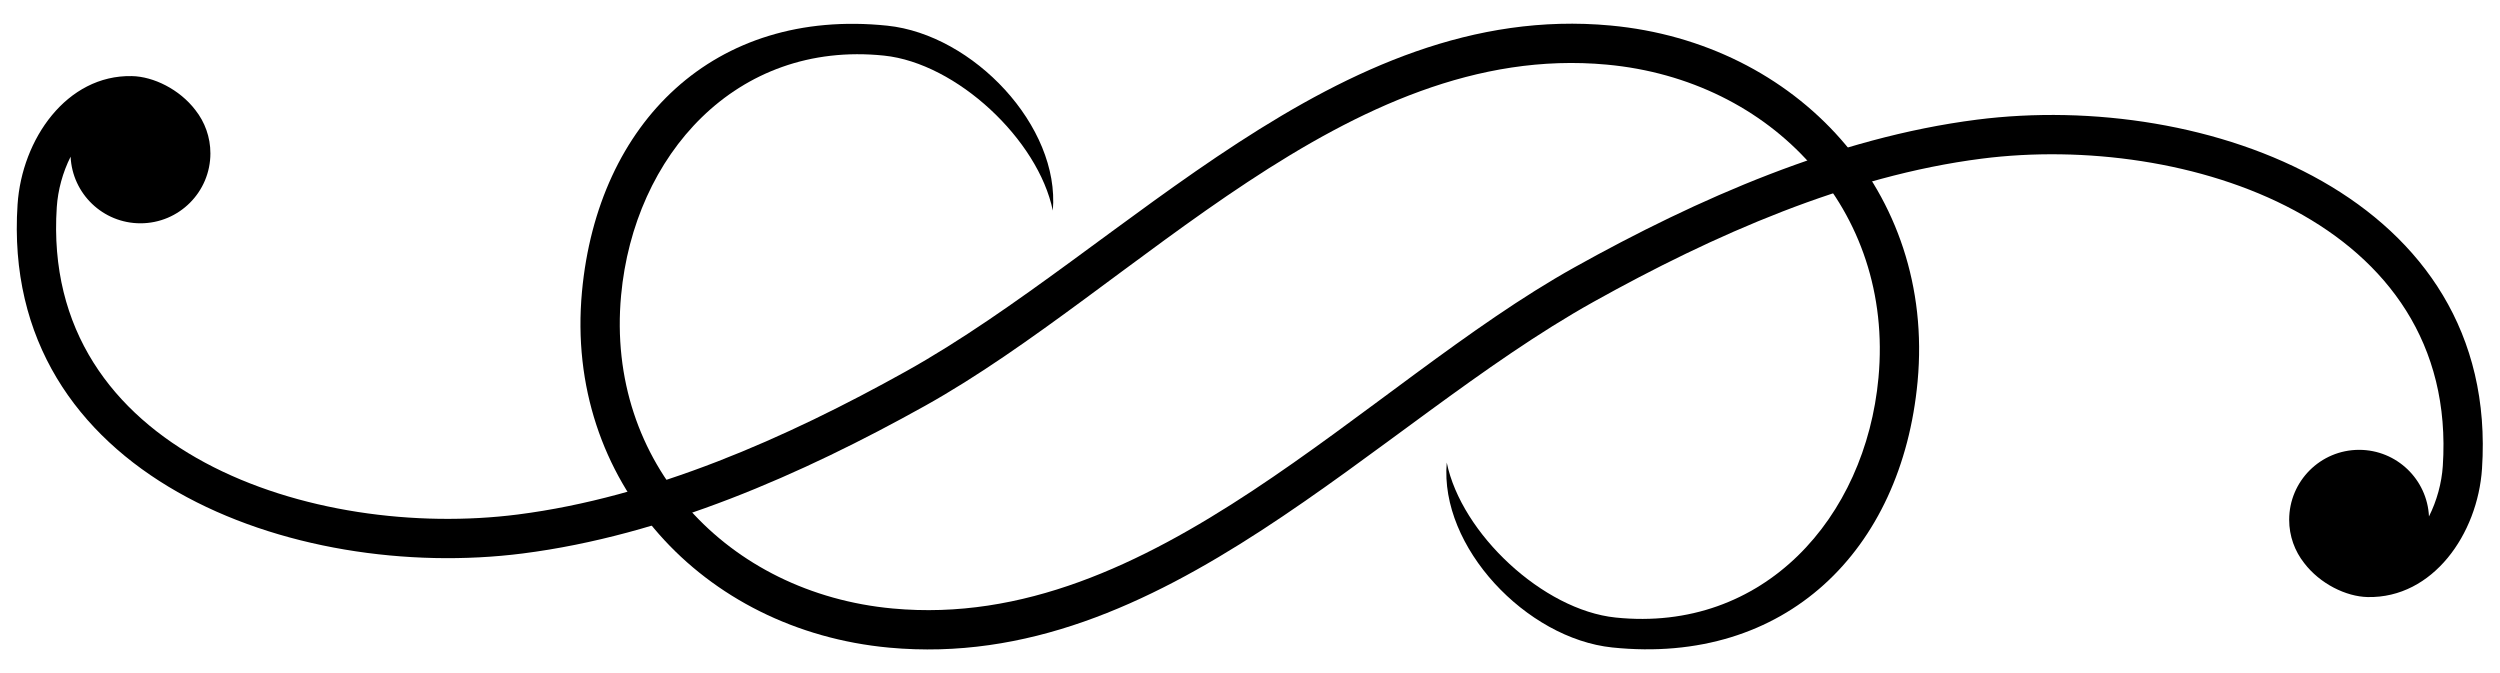 <?xml version="1.0" encoding="UTF-8"?><svg xmlns="http://www.w3.org/2000/svg" xmlns:xlink="http://www.w3.org/1999/xlink" height="68.2" preserveAspectRatio="xMidYMid meet" version="1.0" viewBox="-1.7 -2.4 253.3 68.2" width="253.3" zoomAndPan="magnify"><g><g id="change1_1"><path d="M144.885,44.469c1.481,7.194,9.749,14.938,17.104,15.7c15.005,1.558,25.326-10.111,26.638-24.291 c1.58-17.018-10.812-30.184-27.513-31.729c-26.357-2.448-47.704,22.649-69.092,34.571 c-12.47,6.951-26.508,13.139-40.763,14.958C28.059,56.639-1.745,45.89,0.08,18.314 c0.439-6.625,4.984-13.14,11.583-13.004c2.188,0.043,4.828,1.339,6.433,3.441 c0.953,1.208,1.522,2.732,1.522,4.388c0,3.913-3.173,7.086-7.086,7.086c-3.801,0-6.902-2.992-7.078-6.749 c-0.8,1.587-1.288,3.394-1.401,5.11c-1.647,24.891,26.127,33.77,46.71,31.143 c13.621-1.737,27.202-7.744,39.32-14.498c22.354-12.461,43.602-37.627,71.396-35.046 c18.877,1.752,32.897,16.866,31.113,36.06c-1.596,17.163-13.413,28.776-30.933,26.958 C152.948,62.297,144.143,53.02,144.885,44.469L144.885,44.469z" fill="inherit"/><path d="M104.971,18.934C103.49,11.74,95.222,3.997,87.869,3.234C72.863,1.676,62.542,13.344,61.23,27.525 c-1.58,17.017,10.812,30.184,27.513,31.728c26.357,2.448,47.704-22.648,69.091-34.571 c12.471-6.95,26.509-13.139,40.764-14.958c23.2-2.961,53.003,7.788,51.179,35.365 c-0.439,6.626-4.983,13.14-11.583,13.005c-2.188-0.044-4.827-1.34-6.433-3.442 c-0.953-1.208-1.522-2.732-1.522-4.387c0-3.914,3.174-7.087,7.086-7.087c3.801,0,6.902,2.993,7.078,6.75 c0.8-1.587,1.288-3.394,1.402-5.111c1.645-24.891-26.128-33.77-46.71-31.143 c-13.622,1.738-27.202,7.745-39.32,14.499C137.419,40.633,116.171,65.8,88.378,63.218 C69.501,61.467,55.482,46.352,57.265,27.159C58.86,9.996,70.678-1.617,88.198,0.201 C96.909,1.106,105.713,10.383,104.971,18.934L104.971,18.934z" fill="inherit"/></g></g></svg>